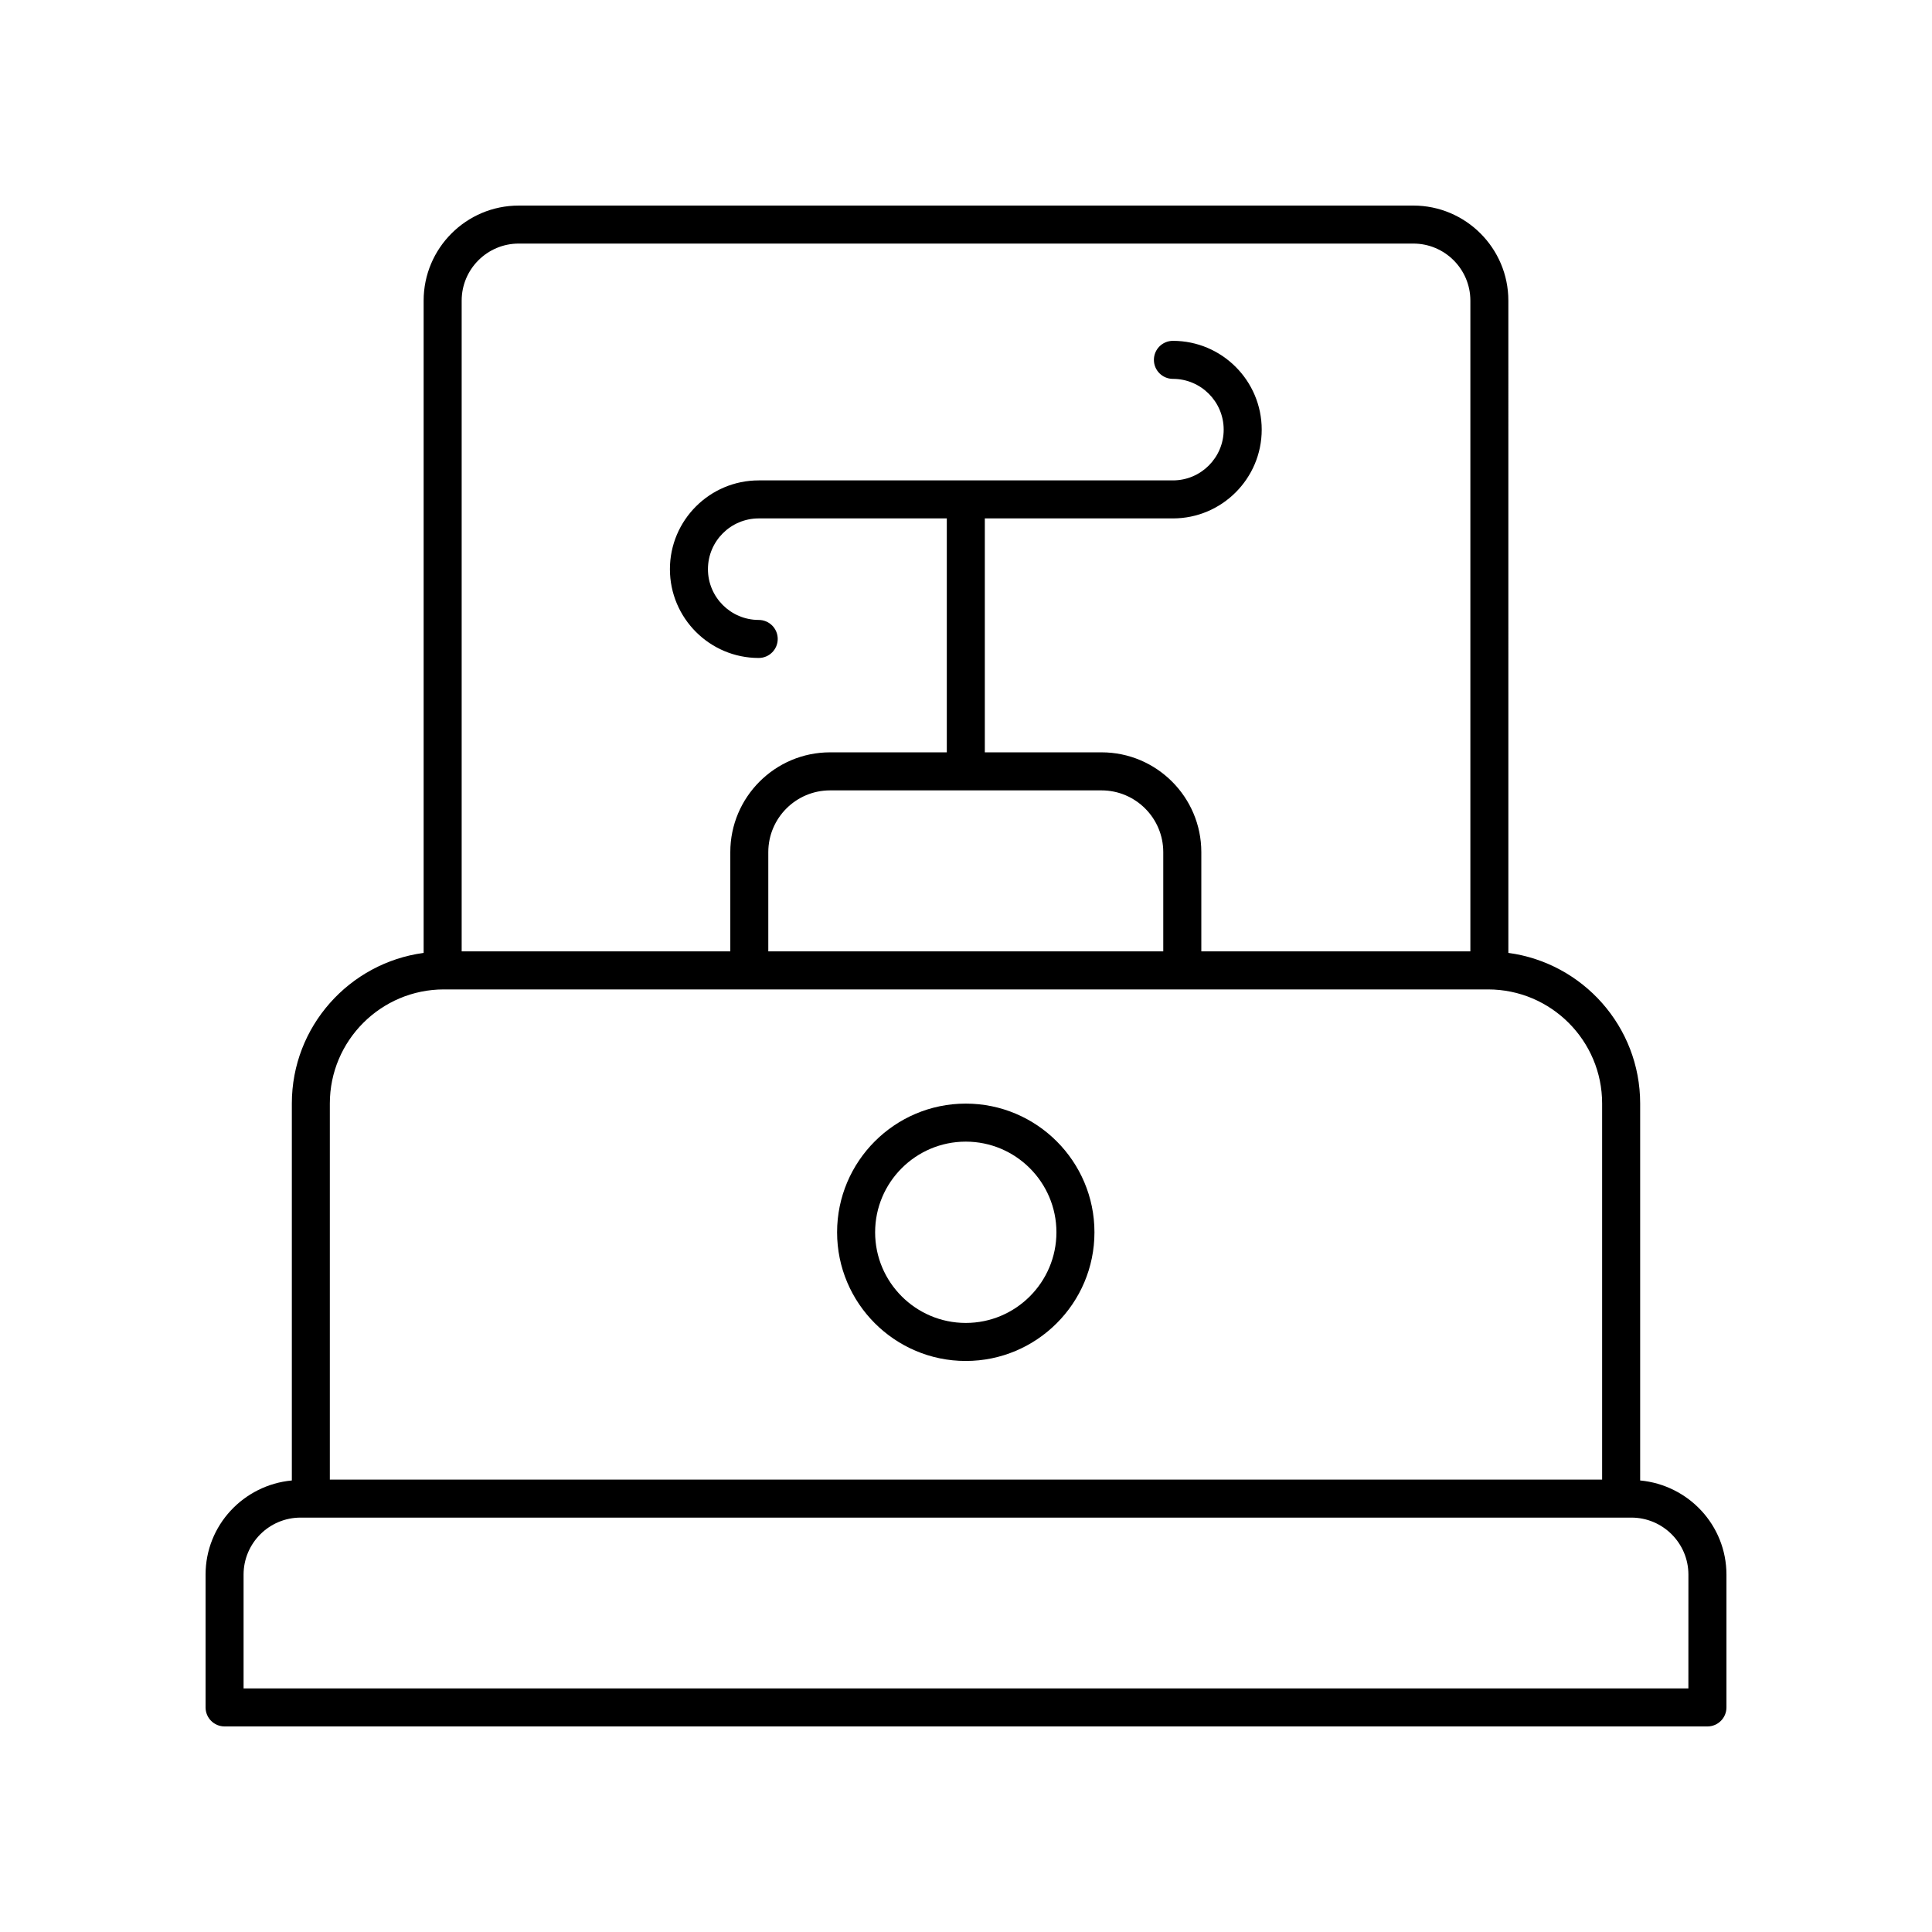 <?xml version="1.0" encoding="UTF-8"?>
<!-- The Best Svg Icon site in the world: iconSvg.co, Visit us! https://iconsvg.co -->
<svg fill="#000000" width="800px" height="800px" version="1.1" viewBox="144 144 512 512" xmlns="http://www.w3.org/2000/svg">
 <g>
  <path d="m578.66 536.34v-99.91c0-20.395-15.242-37.262-34.926-39.902l-0.004-172.86c0-13.891-11.301-25.191-25.191-25.191l-237.08 0.004c-13.891 0-25.191 11.301-25.191 25.191v172.86c-19.684 2.644-34.926 19.508-34.926 39.902v99.906c-12.785 1.195-22.863 11.863-22.863 24.953v35.191c0 2.781 2.254 5.039 5.039 5.039h392.97c2.781 0 5.039-2.254 5.039-5.039v-35.191c-0.004-13.09-10.082-23.758-22.867-24.953zm-297.2-327.79h237.09c8.336 0 15.113 6.781 15.113 15.113v172.46h-71.301v-26.301c0-14.582-11.863-26.445-26.445-26.445h-30.93v-61.992h49.848c12.973 0 23.531-10.555 23.531-23.527s-10.555-23.531-23.531-23.531c-2.781 0-5.039 2.254-5.039 5.039 0 2.781 2.254 5.039 5.039 5.039 7.418 0 13.453 6.035 13.453 13.453s-6.035 13.453-13.453 13.453h-109.77c-12.973 0-23.531 10.555-23.531 23.527s10.555 23.531 23.531 23.531c2.781 0 5.039-2.254 5.039-5.039 0-2.781-2.254-5.039-5.039-5.039-7.418 0-13.453-6.035-13.453-13.453 0-7.418 6.035-13.453 13.453-13.453h49.848v61.992h-30.93c-14.582 0-26.445 11.863-26.445 26.445v26.301h-71.191v-172.46c0-8.332 6.781-15.113 15.117-15.113zm154.45 144.91c9.027 0 16.367 7.344 16.367 16.367v26.301h-104.67v-26.301c0-9.027 7.344-16.367 16.367-16.367zm-174.27 52.746h276.71c16.668 0 30.23 13.559 30.23 30.23v99.672l-337.17-0.004v-99.672c0-16.668 13.559-30.227 30.23-30.227zm329.8 185.24h-382.89v-30.152c0-8.336 6.781-15.113 15.113-15.113h352.67c8.336 0 15.113 6.781 15.113 15.113z"/>
  <path d="m399.94 504.67c18.805 0 34.102-15.297 34.102-34.102 0-18.805-15.297-34.102-34.102-34.102-18.805 0-34.102 15.297-34.102 34.102 0 18.805 15.297 34.102 34.102 34.102zm0-58.125c13.246 0 24.023 10.777 24.023 24.023s-10.777 24.023-24.023 24.023-24.023-10.777-24.023-24.023 10.777-24.023 24.023-24.023z"/>
 </g>
</svg>